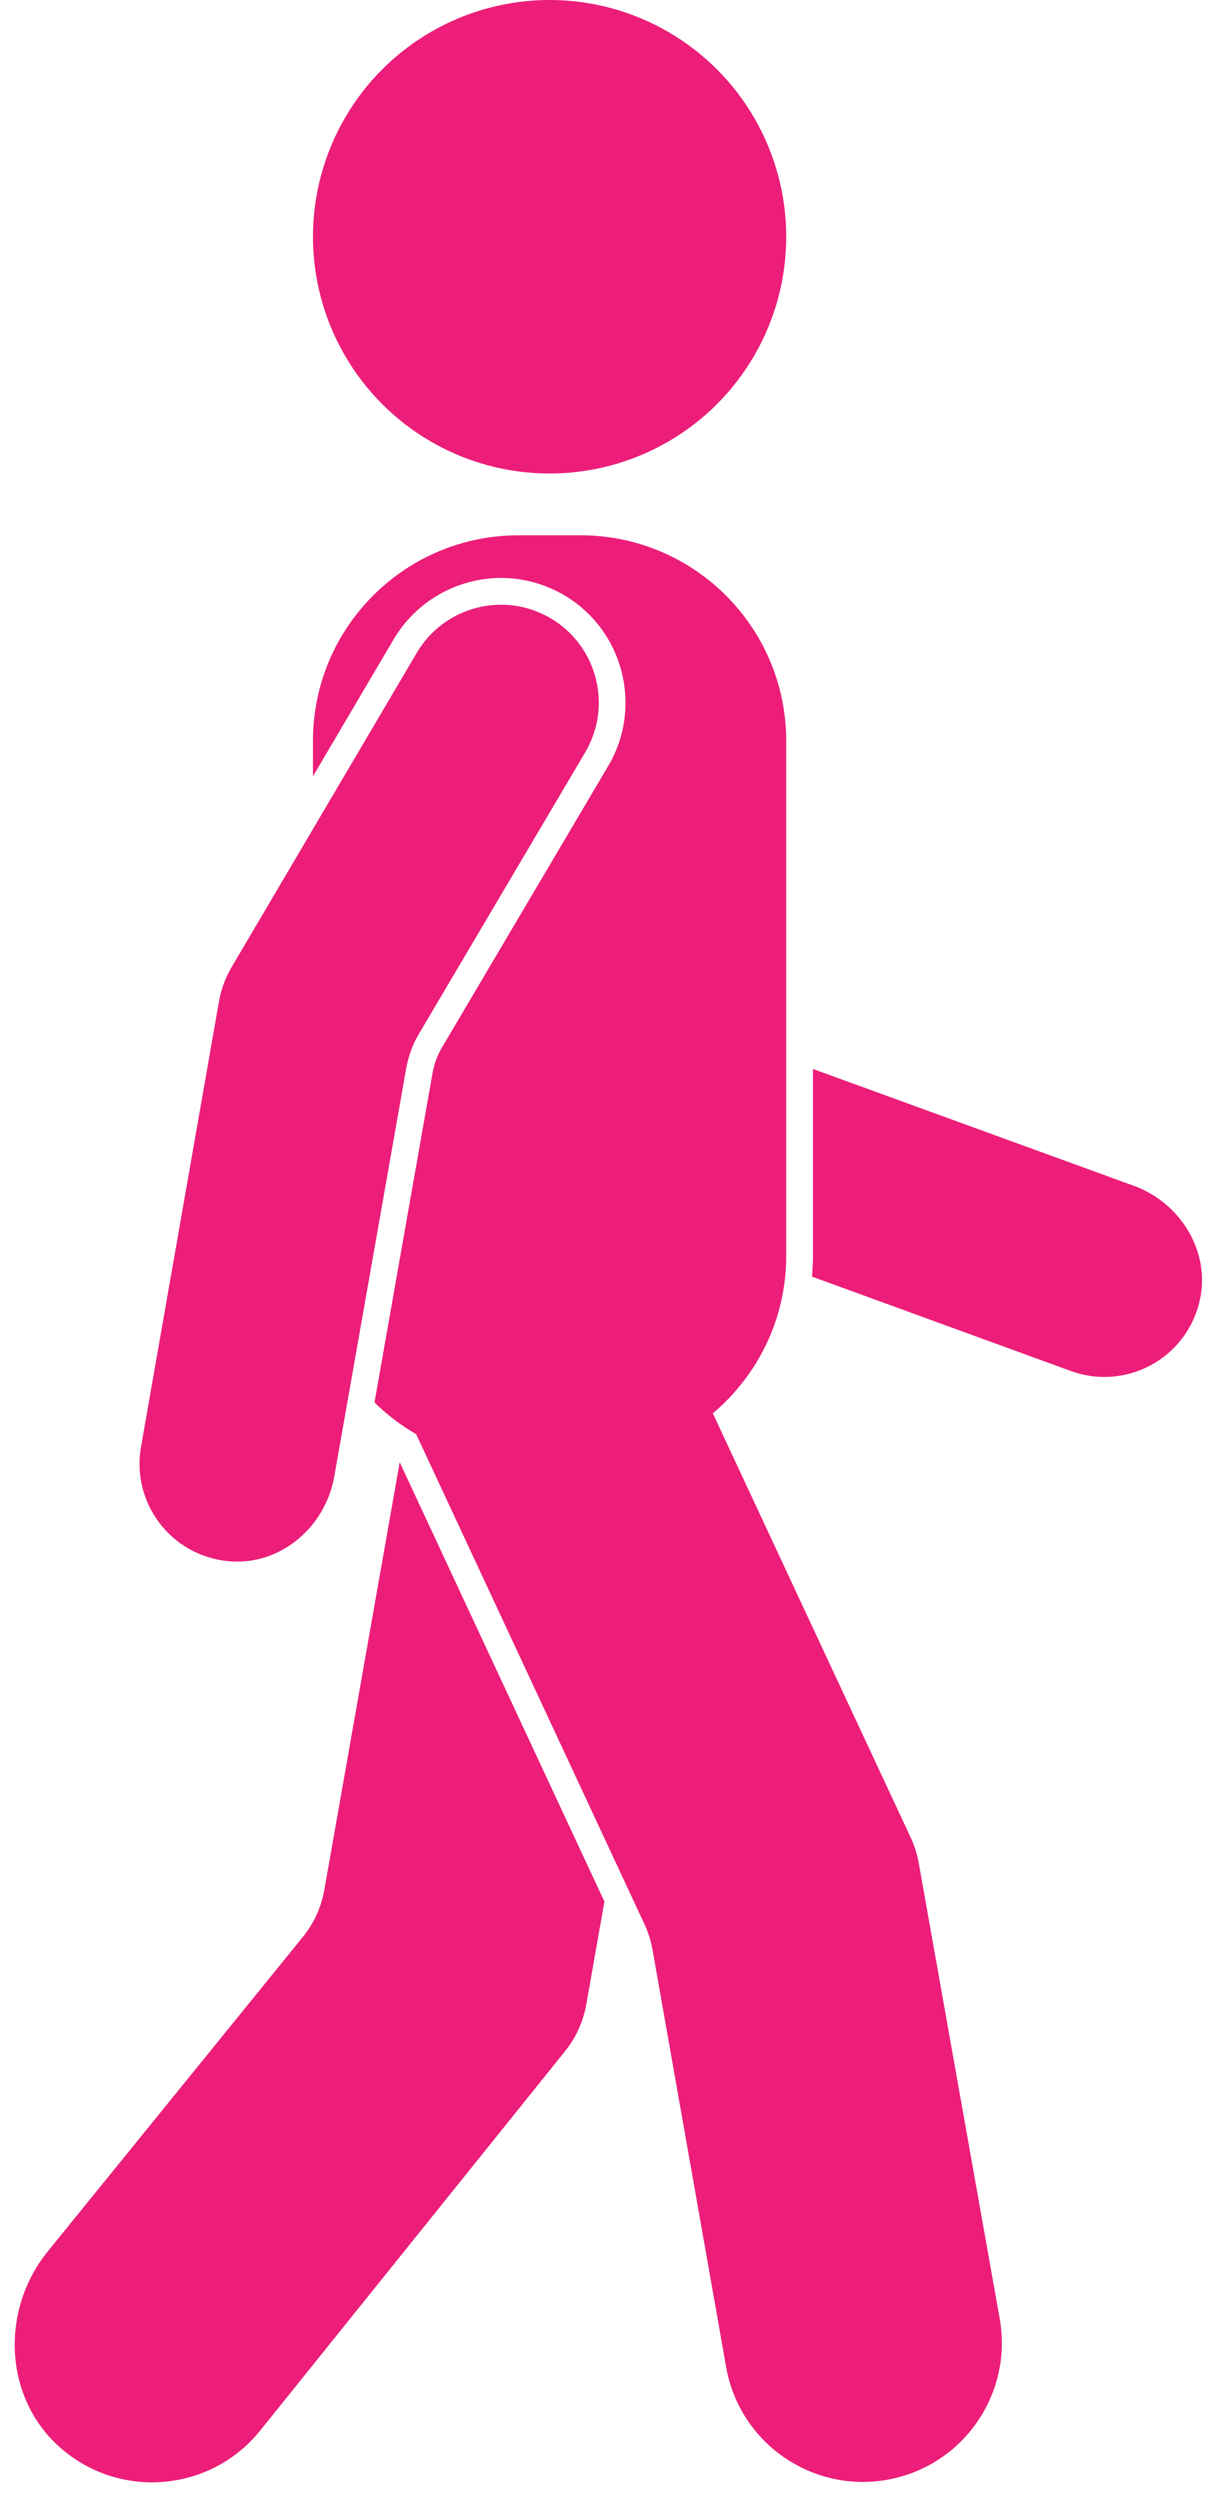 <?xml version="1.0" encoding="UTF-8" standalone="no"?><svg xmlns="http://www.w3.org/2000/svg" xmlns:xlink="http://www.w3.org/1999/xlink" fill="#ec1e79" height="1052.2" preserveAspectRatio="xMidYMid meet" version="1" viewBox="-6.2 0.0 510.4 1052.2" width="510.4" zoomAndPan="magnify"><g id="change1_1"><circle cx="225.246" cy="99.651" r="99.651"/><path d="m162.127,615.44l-31.75,180.005c-1.28,7.256-4.388,14.067-9.031,19.788L13.956,947.557c-20.182,24.867-18.62,62.104,5.631,83.024,25.094,21.646,62.924,18.144,83.656-7.405l128.546-159.873c4.575-5.69,7.639-12.444,8.908-19.634l7.637-43.298-86.207-184.93Z"/><path d="m471.288,499.106l-135.127-49.182v78.661c0,2.933-.172,5.842-.431,8.734l109.064,39.748c22.615,8.231,47.76-4.597,53.957-28.466,5.402-20.807-7.262-42.142-27.463-49.495Z"/><path d="m414.807,975.985l-34.1-191.841c-.66-3.713-1.802-7.324-3.397-10.741l-83.322-178.537c18.881-15.899,30.909-39.684,30.909-66.281v-216.72c0-47.833-38.82-86.567-86.653-86.567h-25.996c-47.919,0-86.653,38.734-86.653,86.567v14.881l34.015-57.715c9.406-15.905,26.719-25.776,45.201-25.776,9.342,0,18.553,2.522,26.631,7.29,24.883,14.695,33.189,46.902,18.524,71.794l-70.038,118.53c-1.963,3.326-3.3,6.943-3.969,10.743l-24.452,138.672c5.246,5.154,11.134,9.659,17.55,13.359l96.139,206.237c1.598,3.428,2.74,7.051,3.398,10.775l31.005,175.66c5.625,31.812,35.974,53.041,67.786,47.415h.001c31.796-5.622,53.023-35.945,47.422-67.746Z"/><path d="m225.715,260.248c-19.581-11.562-44.825-5.068-56.397,14.506l-77.964,132.279c-2.642,4.482-4.454,9.403-5.352,14.527l-32.819,187.399c-4.179,23.7,12.82,46.237,37.403,48.194,21.43,1.707,40.241-14.47,43.974-35.641l30.302-171.852c.903-5.123,2.721-10.041,5.368-14.519l70.029-118.517c11.54-19.586,5.031-44.818-14.544-56.376Z"/></g></svg>